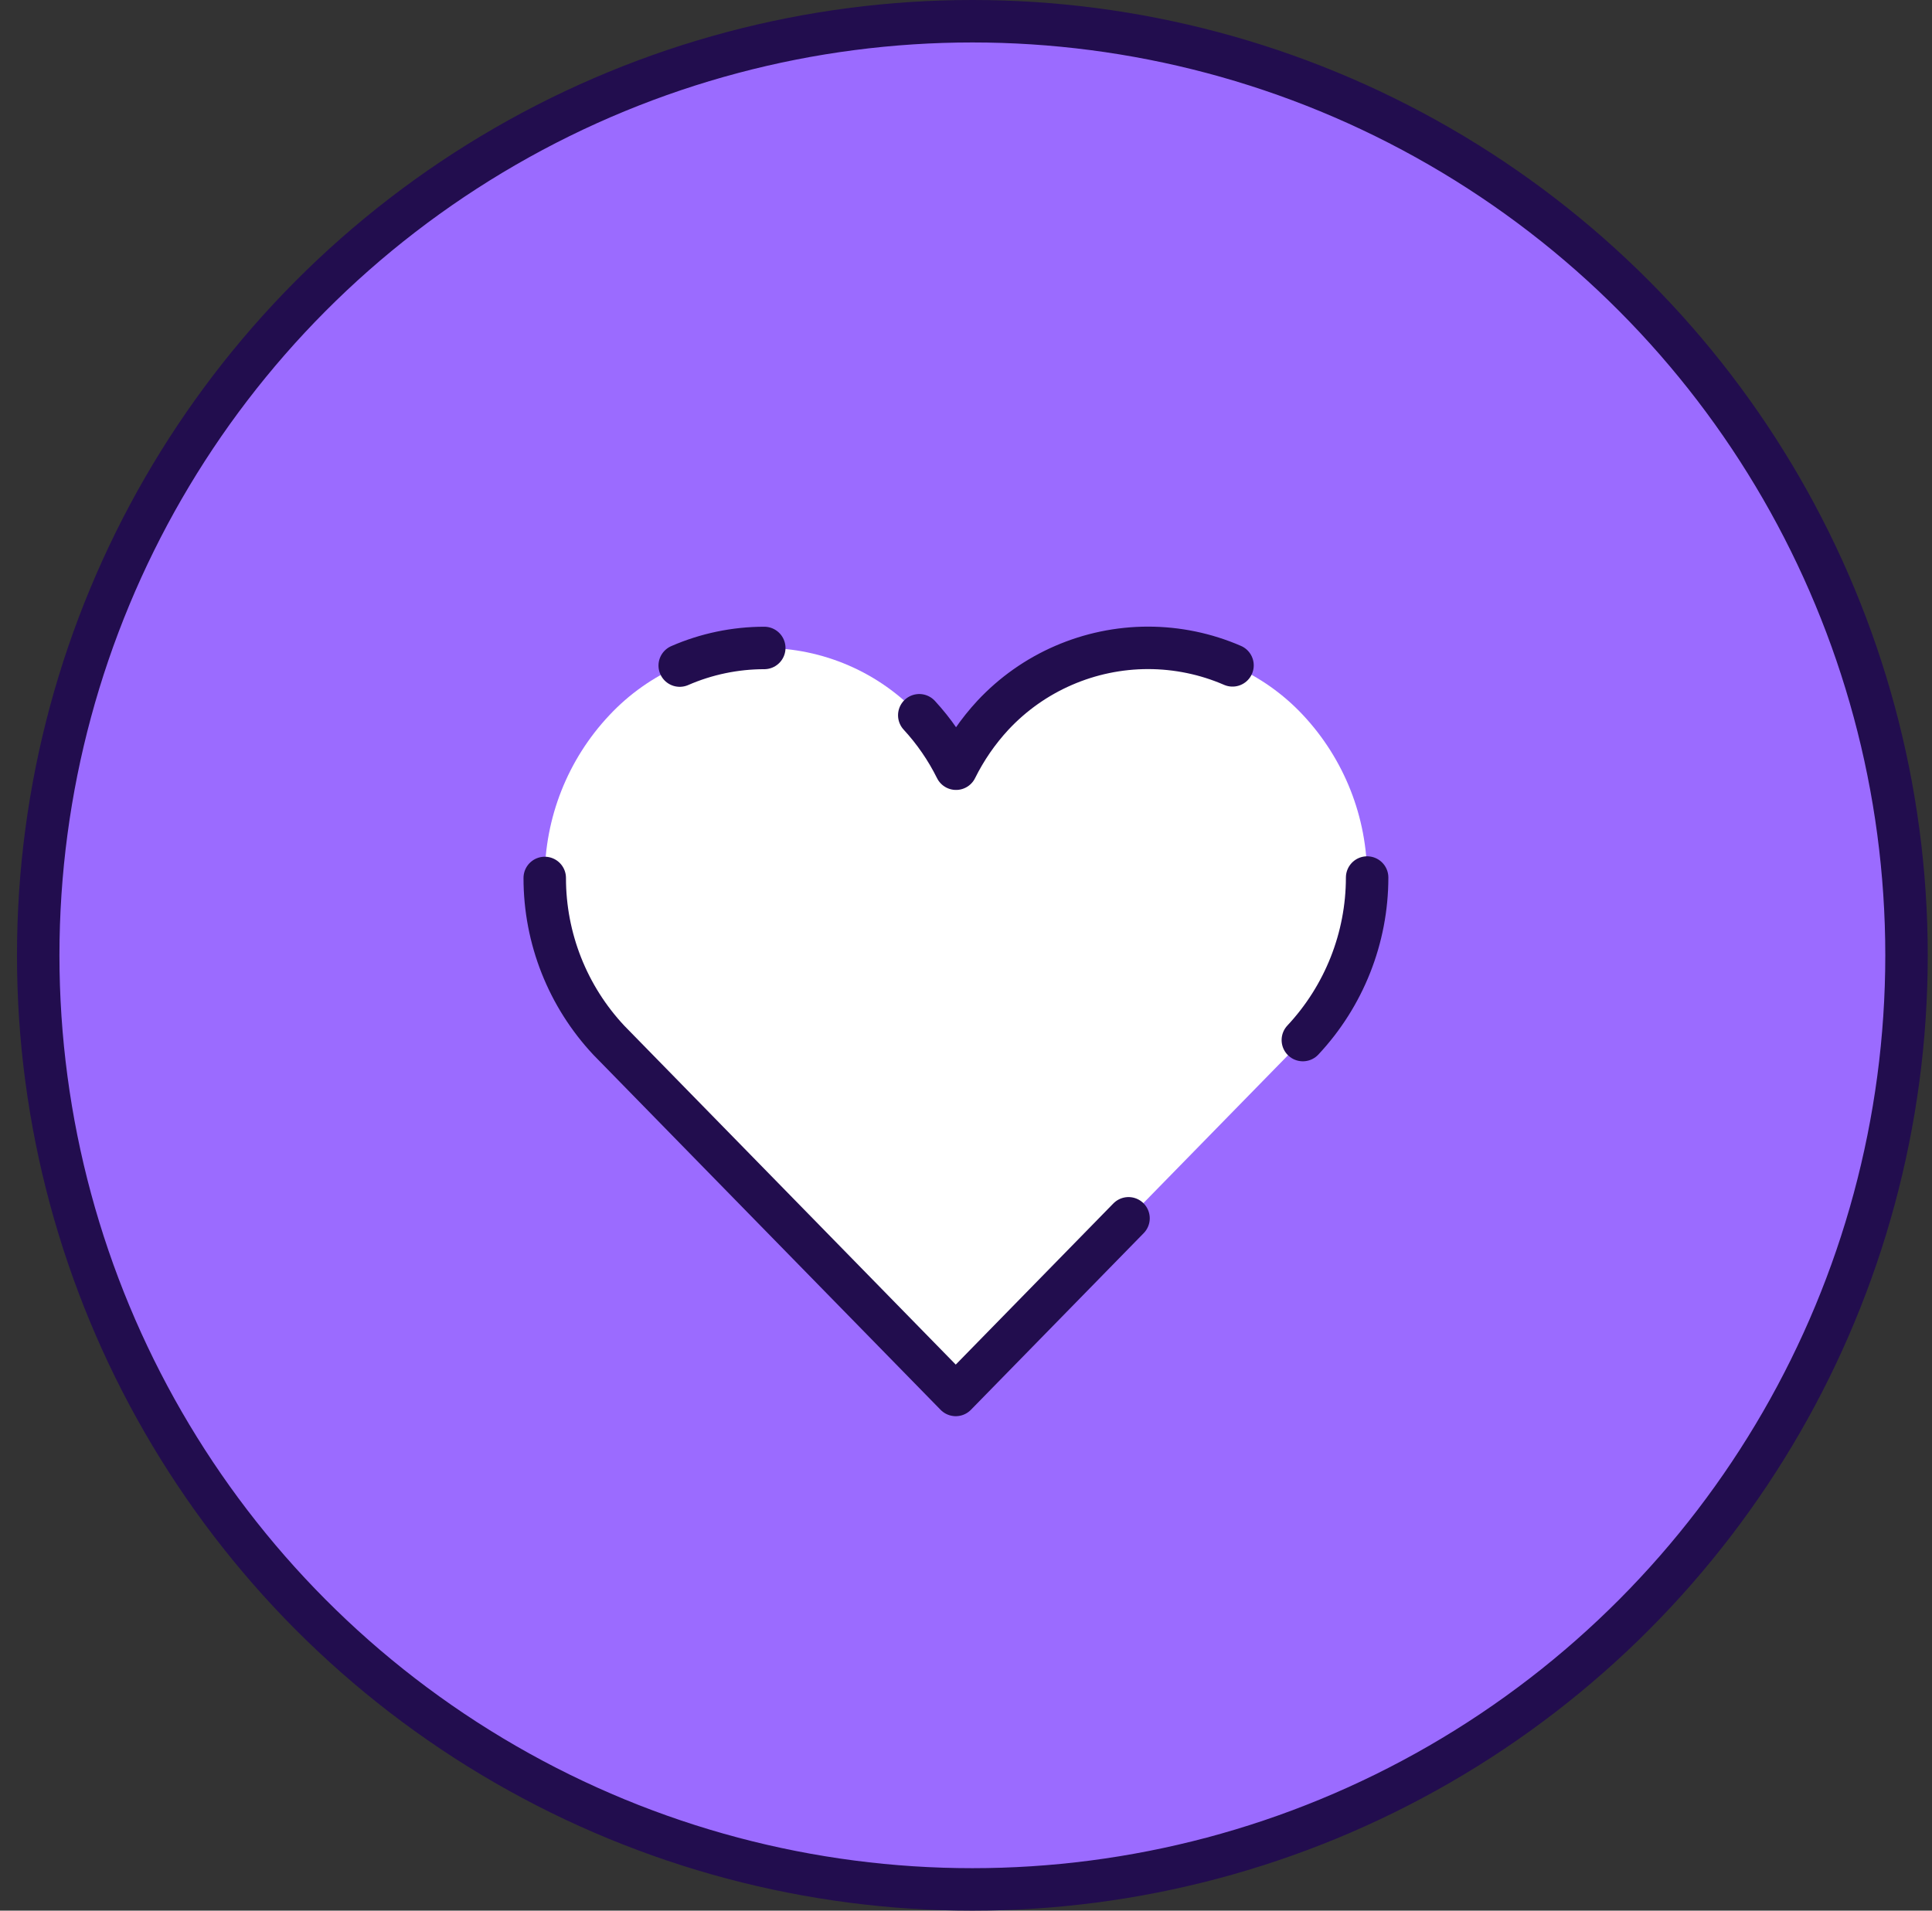 <svg width="91" height="90" viewBox="0 0 91 90" fill="none" xmlns="http://www.w3.org/2000/svg">
<rect x="0" y="0" width="91" height="90" fill="#333333" stroke="none"/>
<circle cx="45.8" cy="45" r="44" fill="#9B6BFF" stroke="#220D4E" stroke-width="2"/>
<path d="M28.693 33.699C29.628 32.697 30.759 31.898 32.016 31.352C33.272 30.805 34.628 30.523 35.998 30.522C37.368 30.522 38.723 30.803 39.979 31.348C41.235 31.893 42.365 32.691 43.299 33.692C43.993 34.445 44.576 35.293 45.031 36.21C45.486 35.291 46.071 34.443 46.768 33.69C47.703 32.689 48.834 31.891 50.091 31.346C51.347 30.8 52.702 30.518 54.072 30.517C55.442 30.517 56.797 30.797 58.053 31.342C59.309 31.887 60.439 32.683 61.374 33.683C63.316 35.758 64.395 38.494 64.394 41.336C64.392 44.179 63.31 46.915 61.366 48.992L45.017 65.709L28.686 49.011C26.739 46.938 25.656 44.201 25.658 41.356C25.659 38.512 26.744 35.774 28.693 33.699Z" fill="white"/>
<path d="M32.016 31.352C33.272 30.805 34.628 30.523 35.998 30.522M43.299 33.692C43.993 34.445 44.576 35.293 45.031 36.21C45.486 35.291 46.071 34.443 46.768 33.69C47.703 32.689 48.834 31.891 50.091 31.346C51.347 30.8 52.702 30.518 54.072 30.517C55.442 30.517 56.797 30.797 58.053 31.342M64.394 41.336C64.392 44.179 63.31 46.915 61.366 48.992M25.658 41.356C25.656 44.201 26.739 46.938 28.686 49.011L45.017 65.709L53.155 57.388" stroke="#220D4E" stroke-width="2" stroke-linecap="round" stroke-linejoin="round"/>
</svg>

